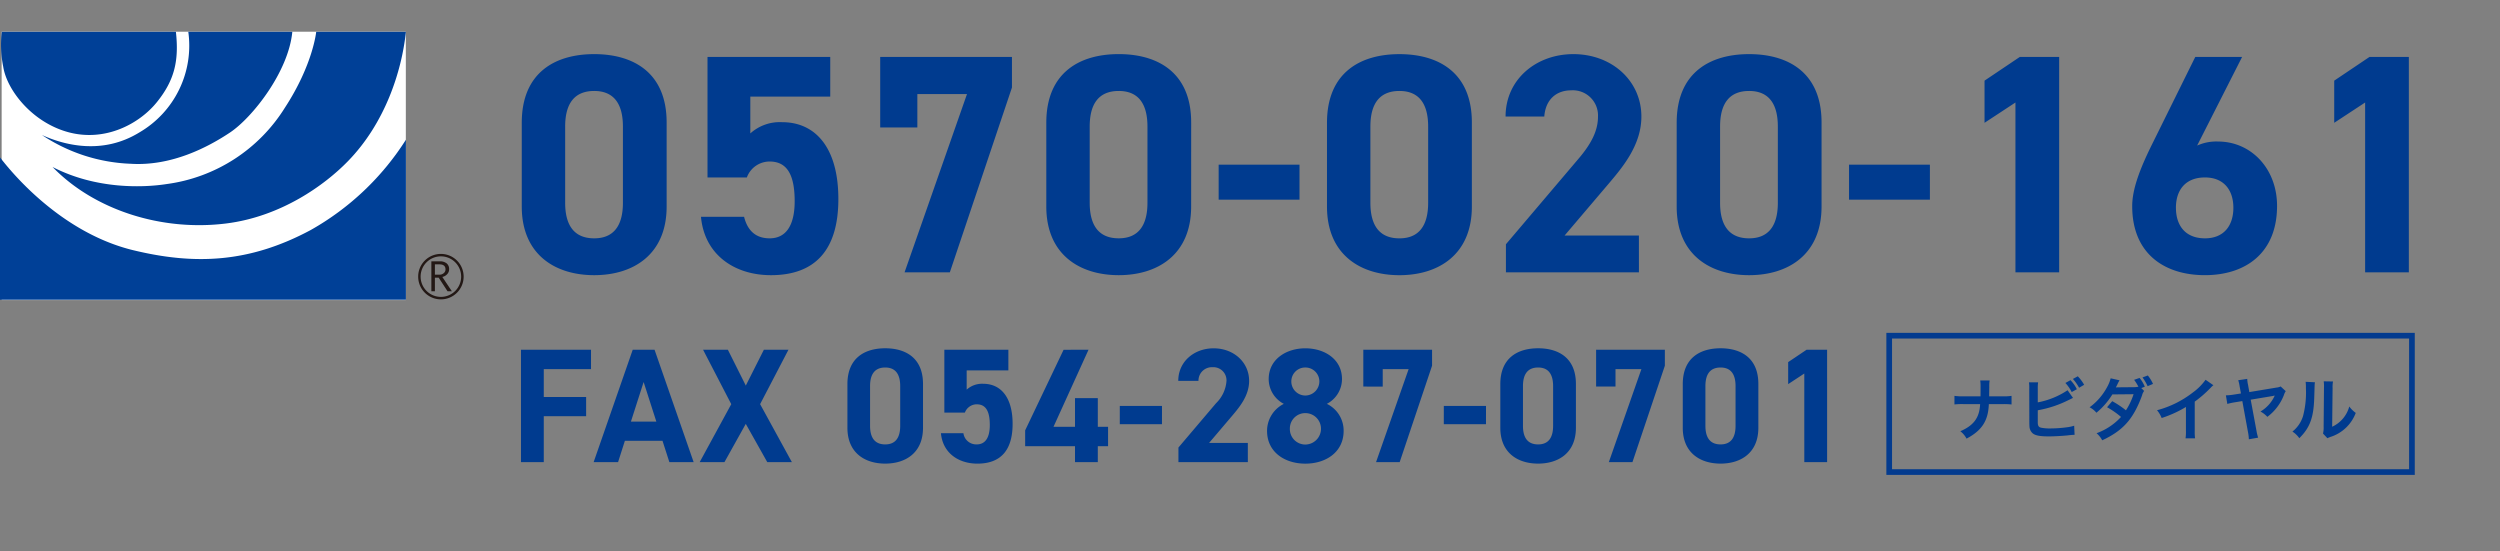 <svg xmlns="http://www.w3.org/2000/svg" width="440" height="97" viewBox="0 0 440 97">
  <rect x="0" y="0" width="440" height="97" fill="#808080" stroke="none"/>
  <g id="img_enquiry01" transform="translate(253 -8966)">
    <g id="グループ_11288" data-name="グループ 11288" transform="translate(0 -68)">
      <path id="パス_12711" data-name="パス 12711" d="M27.586-26.377c0-8.847-5.935-12.034-12.749-12.034S2.088-35.224,2.088-26.322v14.727C2.088-3.077,8.023.495,14.837.495S27.586-3.077,27.586-11.595Zm-7.693.714v13.408c0,4.066-1.649,6.264-5.056,6.264-3.462,0-5.111-2.2-5.111-6.264V-25.662c0-4.066,1.649-6.264,5.111-6.264C18.244-31.927,19.892-29.729,19.892-25.662ZM45.72-19.508c3.077,0,4.4,2.363,4.4,6.979,0,4.451-1.649,6.539-4.4,6.539-2.473,0-3.9-1.374-4.506-3.792H33.63C34.235-3.077,39.565.495,45.94.495c7.8,0,11.87-4.451,11.87-13.408,0-9.067-4.066-13.518-9.891-13.518a7.738,7.738,0,0,0-5.605,1.978v-6.484H56.38v-6.979h-21.6v21.211h6.924A4.265,4.265,0,0,1,45.72-19.508ZM71.712-25.5v-5.88h8.737L69.459,0h7.968L88.362-32.531v-5.385H65.173V-25.5Zm48.193-.879c0-8.847-5.935-12.034-12.749-12.034S94.407-35.224,94.407-26.322v14.727c0,8.517,5.935,12.089,12.749,12.089S119.9-3.077,119.9-11.595Zm-7.693.714v13.408c0,4.066-1.649,6.264-5.056,6.264-3.462,0-5.111-2.2-5.111-6.264V-25.662c0-4.066,1.649-6.264,5.111-6.264C110.563-31.927,112.211-29.729,112.211-25.662ZM124.74-12.8h14.232v-6.155H124.74Zm44.566-13.573c0-8.847-5.935-12.034-12.749-12.034s-12.749,3.187-12.749,12.089v14.727c0,8.517,5.935,12.089,12.749,12.089s12.749-3.572,12.749-12.089Zm-7.693.714v13.408c0,4.066-1.649,6.264-5.056,6.264-3.462,0-5.11-2.2-5.11-6.264V-25.662c0-4.066,1.649-6.264,5.11-6.264C159.964-31.927,161.613-29.729,161.613-25.662ZM198.705-6.484H185.627l7.8-9.177c2.418-2.857,5.715-6.759,5.715-11.76,0-6.264-5.165-10.99-11.979-10.99-6.539,0-11.924,4.451-11.924,10.99h6.814c.22-3.022,2.143-4.616,4.726-4.616a4.434,4.434,0,0,1,4.726,4.616c0,2.473-1.154,4.781-3.517,7.528L175.3-4.946V0h23.409Zm32.147-19.892c0-8.847-5.935-12.034-12.749-12.034s-12.749,3.187-12.749,12.089v14.727c0,8.517,5.935,12.089,12.749,12.089s12.749-3.572,12.749-12.089Zm-7.693.714v13.408c0,4.066-1.649,6.264-5.056,6.264-3.462,0-5.11-2.2-5.11-6.264V-25.662c0-4.066,1.649-6.264,5.11-6.264C221.51-31.927,223.158-29.729,223.158-25.662ZM235.687-12.8H249.92v-6.155H235.687ZM272.67-37.917h-6.924l-6.21,4.176v7.418l5.44-3.572V0h7.693Zm32.2,0h-8.243l-7.638,15.441c-2.143,4.341-3.462,7.858-3.462,10.825,0,8.408,5.715,12.144,12.8,12.144,7.034,0,12.694-3.792,12.694-12.2,0-6.539-4.561-11.32-10.386-11.32a8.17,8.17,0,0,0-3.682.714Zm-11.65,26.542c0-3.132,1.7-5.33,5.111-5.33,3.3,0,5,2.2,5,5.33,0,3.187-1.7,5.385-5,5.385C294.925-5.99,293.222-8.188,293.222-11.375Zm40.994-26.542h-6.924l-6.21,4.176v7.418l5.44-3.572V0h7.693Z" transform="translate(-163.258 9081.936)" fill="#003b8f"/>
      <rect id="長方形_954" data-name="長方形 954" width="71.135" height="47.231" transform="translate(-252.71 9039.582)" fill="#fff"/>
      <path id="パス_12625" data-name="パス 12625" d="M133.817,10834.213h30.642c.56,5.077-.235,8.5-3.317,12.345s-9.058,7.046-15.5,5.357-10.924-7.42-11.575-11.547a19.566,19.566,0,0,1-.25-6.155" transform="translate(-386.5 -1794.618)" fill="#004097"/>
      <path id="パス_12626" data-name="パス 12626" d="M166.646,10834.213h18.3c-.653,7-7,15.063-10.924,17.7-3.915,2.618-10.359,5.992-17.548,5.527a30.155,30.155,0,0,1-15.6-5.063c3.922,1.781,10.646,3.558,17.177-.464a17.673,17.673,0,0,0,8.589-17.7" transform="translate(-386.5 -1794.618)" fill="#004097"/>
      <path id="パス_12627" data-name="パス 12627" d="M189.152,10834.213H204.94c-.756,7.093-3.719,16.118-10.186,22.756-4.1,4.226-11.8,9.78-21.466,10.982-11.311,1.414-23.164-2.34-30.539-9.944,7.658,3.952,15.945,3.647,20.066,3.007a29.051,29.051,0,0,0,20.823-13.434c4.963-7.6,5.514-13.367,5.514-13.367" transform="translate(-386.5 -1794.618)" fill="#004097"/>
      <path id="パス_12628" data-name="パス 12628" d="M133.5,10856.318c4.2,5.438,12.6,13.707,23.439,16.334s20.451,2.25,31.282-3.569a47.364,47.364,0,0,0,16.719-15.868v28.161H133.5v-25.058" transform="translate(-386.5 -1794.618)" fill="#004097"/>
      <path id="パス_12629" data-name="パス 12629" d="M207.1,10877.307a4,4,0,1,0,3.987-4A3.99,3.99,0,0,0,207.1,10877.307Zm.429,0a3.567,3.567,0,1,1,3.558,3.563,3.573,3.573,0,0,1-3.558-3.563" transform="translate(-386.5 -1794.618)" fill="#231815"/>
      <path id="パス_12630" data-name="パス 12630" d="M213.03,10879.881h-.765l-1.554-2.392h-.668v2.392h-.623v-5.269h1.5a1.845,1.845,0,0,1,1.192.361,1.257,1.257,0,0,1,.434,1.02,1.227,1.227,0,0,1-.324.858,1.575,1.575,0,0,1-.875.51Zm-2.987-2.917h.772a1.109,1.109,0,0,0,.785-.274.83.83,0,0,0,.31-.656c0-.595-.367-.89-1.087-.89h-.78v1.82" transform="translate(-386.5 -1794.618)" fill="#231815"/>
      <path id="パス_12713" data-name="パス 12713" d="M1.95-19.783V0H5.963V-8.085h7.454v-3.383H5.963v-4.9h8.314v-3.412ZM19.037,0l1.2-3.756h6.623L28.068,0H32.34L25.459-19.783H21.617L14.737,0Zm4.5-14.106,2.236,6.967H21.3ZM37.759,0l3.756-6.738L45.3,0h4.329L44.038-10.207l4.989-9.576H44.7l-3.182,6.307-3.154-6.307H34l4.96,9.576L33.4,0ZM72.708-13.762c0-4.616-3.1-6.279-6.652-6.279s-6.652,1.663-6.652,6.307v7.684c0,4.444,3.1,6.307,6.652,6.307s6.652-1.864,6.652-6.307Zm-4.014.373v7c0,2.122-.86,3.268-2.638,3.268-1.806,0-2.666-1.147-2.666-3.268v-7c0-2.122.86-3.268,2.666-3.268C67.834-16.658,68.694-15.511,68.694-13.389Zm13.475,3.211c1.606,0,2.294,1.233,2.294,3.641,0,2.322-.86,3.412-2.294,3.412A2.274,2.274,0,0,1,79.818-5.1H75.862c.315,3.5,3.1,5.361,6.422,5.361,4.071,0,6.193-2.322,6.193-7,0-4.731-2.122-7.053-5.161-7.053a4.037,4.037,0,0,0-2.924,1.032v-3.383h7.34v-3.641H76.464V-8.716h3.612A2.225,2.225,0,0,1,82.169-10.178Zm15.281-9.6L90.685-5.591V-2.81h8.773V0h4.014V-2.81h1.806V-6.221h-1.806v-5.046H99.458v5.046H95.673l6.164-13.561Zm9.891,13.1h7.426V-9.891h-7.426Zm22.535,3.3h-6.824l4.071-4.788c1.261-1.491,2.982-3.526,2.982-6.135,0-3.268-2.7-5.734-6.25-5.734-3.412,0-6.221,2.322-6.221,5.734h3.555a2.36,2.36,0,0,1,2.466-2.408,2.314,2.314,0,0,1,2.466,2.408,6.059,6.059,0,0,1-1.835,3.928l-6.623,7.8V0h12.214ZM133.26-5.5c0,3.7,3.068,5.763,6.738,5.763s6.738-2.064,6.738-5.763a5.221,5.221,0,0,0-2.953-4.759,4.938,4.938,0,0,0,2.666-4.358c0-3.5-3.068-5.419-6.451-5.419-3.354,0-6.451,1.921-6.451,5.419a4.938,4.938,0,0,0,2.666,4.358A5.32,5.32,0,0,0,133.26-5.5Zm4.014-.373A2.707,2.707,0,0,1,140-8.63a2.748,2.748,0,0,1,2.752,2.752A2.778,2.778,0,0,1,140-3.1,2.717,2.717,0,0,1,137.274-5.877Zm.258-8.343A2.441,2.441,0,0,1,140-16.658a2.46,2.46,0,0,1,2.466,2.437A2.49,2.49,0,0,1,140-11.726,2.472,2.472,0,0,1,137.532-14.221Zm16.084.917v-3.068h4.559L152.441,0H156.6L162.3-16.973v-2.81H150.2v6.48ZM164.367-6.68h7.426V-9.891h-7.426Zm23.252-7.082c0-4.616-3.1-6.279-6.652-6.279s-6.652,1.663-6.652,6.307v7.684c0,4.444,3.1,6.307,6.652,6.307s6.652-1.864,6.652-6.307Zm-4.014.373v7c0,2.122-.86,3.268-2.638,3.268-1.806,0-2.666-1.147-2.666-3.268v-7c0-2.122.86-3.268,2.666-3.268C182.745-16.658,183.605-15.511,183.605-13.389Zm10.981.086v-3.068h4.559L193.411,0h4.157l5.705-16.973v-2.81h-12.1v6.48Zm25.144-.459c0-4.616-3.1-6.279-6.652-6.279s-6.652,1.663-6.652,6.307v7.684c0,4.444,3.1,6.307,6.652,6.307s6.652-1.864,6.652-6.307Zm-4.014.373v7c0,2.122-.86,3.268-2.638,3.268-1.806,0-2.666-1.147-2.666-3.268v-7c0-2.122.86-3.268,2.666-3.268C214.856-16.658,215.716-15.511,215.716-13.389Zm16.113-6.394h-3.612l-3.24,2.179v3.871l2.838-1.864V0h4.014Z" transform="translate(-163.258 9115.338)" fill="#003b8f"/>
      <g id="グループ_11211" data-name="グループ 11211" transform="translate(-439 586.582)">
        <path id="パス_12720" data-name="パス 12720" d="M-28.908-6.828v-.156l.012-.768.012-.72a6.477,6.477,0,0,1,.06-1.152H-30.48a7.458,7.458,0,0,1,.06,1.152v.708c0,.156,0,.384-.012.936h-3.024a8.674,8.674,0,0,1-1.56-.084V-5.4a12.326,12.326,0,0,1,1.536-.06H-30.5c-.108,2.376-1.1,3.744-3.48,4.776a3.982,3.982,0,0,1,1.092,1.3c2.7-1.428,3.816-3.144,3.924-6.072h2.46a12.326,12.326,0,0,1,1.536.06V-6.912a8.6,8.6,0,0,1-1.56.084Zm8.556-1.344a7.045,7.045,0,0,1,.06-1.116H-21.9a6.491,6.491,0,0,1,.048,1.1l.012,5.568c0,.636.012.864.024,1.044a1.7,1.7,0,0,0,.6,1.284c.48.372,1.272.516,2.844.516.9,0,2.364-.084,3.312-.18a10.788,10.788,0,0,1,1.188-.1l-.072-1.6a7.286,7.286,0,0,1-1.368.288,22.315,22.315,0,0,1-2.784.192,7.866,7.866,0,0,1-1.68-.132c-.432-.108-.576-.348-.576-.96v-2.1l.156-.036a19.429,19.429,0,0,0,5.208-1.74c.288-.132.468-.228.612-.3a1.616,1.616,0,0,1,.228-.1l-.96-1.356a14.12,14.12,0,0,1-5.244,2.136Zm4.86-1.008a7.151,7.151,0,0,1,1.116,1.6l.9-.5A6.014,6.014,0,0,0-14.6-9.672Zm3.3.324a7.072,7.072,0,0,0-1.116-1.5l-.864.468A7.767,7.767,0,0,1-13.08-8.34Zm10.056.576.624-.24a6.154,6.154,0,0,0-.924-1.548l-.96.336A7.955,7.955,0,0,1-2.64-8.52a4.149,4.149,0,0,1-.852.084c-1.7.012-2.628.024-2.772.024-.216.012-.228.012-.348.024.06-.108.084-.156.288-.576a7.209,7.209,0,0,1,.36-.684L-7.524-10a6.23,6.23,0,0,1-.648,1.584A10.477,10.477,0,0,1-11.232-4.9a3.809,3.809,0,0,1,1.2.96A12.914,12.914,0,0,0-7.224-7.164L-3.492-7.2A11.708,11.708,0,0,1-4.836-4.368,16.534,16.534,0,0,0-7.248-5.976L-8.16-4.908A14.178,14.178,0,0,1-5.7-3.2,10.8,10.8,0,0,1-10.008-.336a4.179,4.179,0,0,1,1,1.248C-5.316-.816-3.528-2.832-2-6.984a1.994,1.994,0,0,1,.372-.792Zm2.064-.732A6.615,6.615,0,0,0-.984-10.5l-.936.348a8.576,8.576,0,0,1,.9,1.536ZM9.18-9.744A9.7,9.7,0,0,1,6.936-7.5a17.624,17.624,0,0,1-6.3,3.12,4.811,4.811,0,0,1,.816,1.368A20.221,20.221,0,0,0,5.724-4.956V-.732a6.9,6.9,0,0,1-.072,1.3h1.68a8.877,8.877,0,0,1-.06-1.332V-5.892A20.786,20.786,0,0,0,10.1-8.364a3.861,3.861,0,0,1,.456-.42ZM22.392-8.568a2.08,2.08,0,0,1-.732.2l-4.776.792-.228-1.272A5.864,5.864,0,0,1,16.512-9.9l-1.584.24a6.4,6.4,0,0,1,.252,1.116l.228,1.212-1.272.2A9.712,9.712,0,0,1,12.756-7l.252,1.512a10.794,10.794,0,0,1,1.32-.288l1.32-.216L16.656-.48A8,8,0,0,1,16.8.732L18.432.444a8.549,8.549,0,0,1-.3-1.26L17.124-6.24l3.9-.648a2.785,2.785,0,0,1,.324-.072l-.024.06A6.135,6.135,0,0,1,18.84-4.152a4.37,4.37,0,0,1,1.212.936,8.671,8.671,0,0,0,2.916-3.84,2.558,2.558,0,0,1,.324-.684Zm4.4-.816a7.666,7.666,0,0,1,.048,1.092,16.528,16.528,0,0,1-.5,4.92A5.554,5.554,0,0,1,24.468-.624,4.442,4.442,0,0,1,25.68.54c1.884-1.872,2.52-3.624,2.628-7.152l.048-1.56.012-.4a5.262,5.262,0,0,1,.06-.732Zm3.18-.084a6.286,6.286,0,0,1,.048,1.152l-.06,6.768a4.789,4.789,0,0,1-.108,1.272l.768.816c.156-.072.228-.108.516-.216a7.016,7.016,0,0,0,4.476-4.236,5.088,5.088,0,0,1-1.14-1.128,5.473,5.473,0,0,1-3.012,3.564L31.536-8.3a5.465,5.465,0,0,1,.072-1.14Z" transform="translate(565 8524)" fill="#003b8f"/>
        <path id="長方形_5269" data-name="長方形 5269" d="M1,1V24H92V1H1M0,0H93V25H0Z" transform="translate(518 8506)" fill="#033b8f"/>
      </g>
    </g>
    <rect id="長方形_5455" data-name="長方形 5455" width="440" height="97" transform="translate(-253 8966)" fill="#fff" opacity="0"/>
  </g>
</svg>
